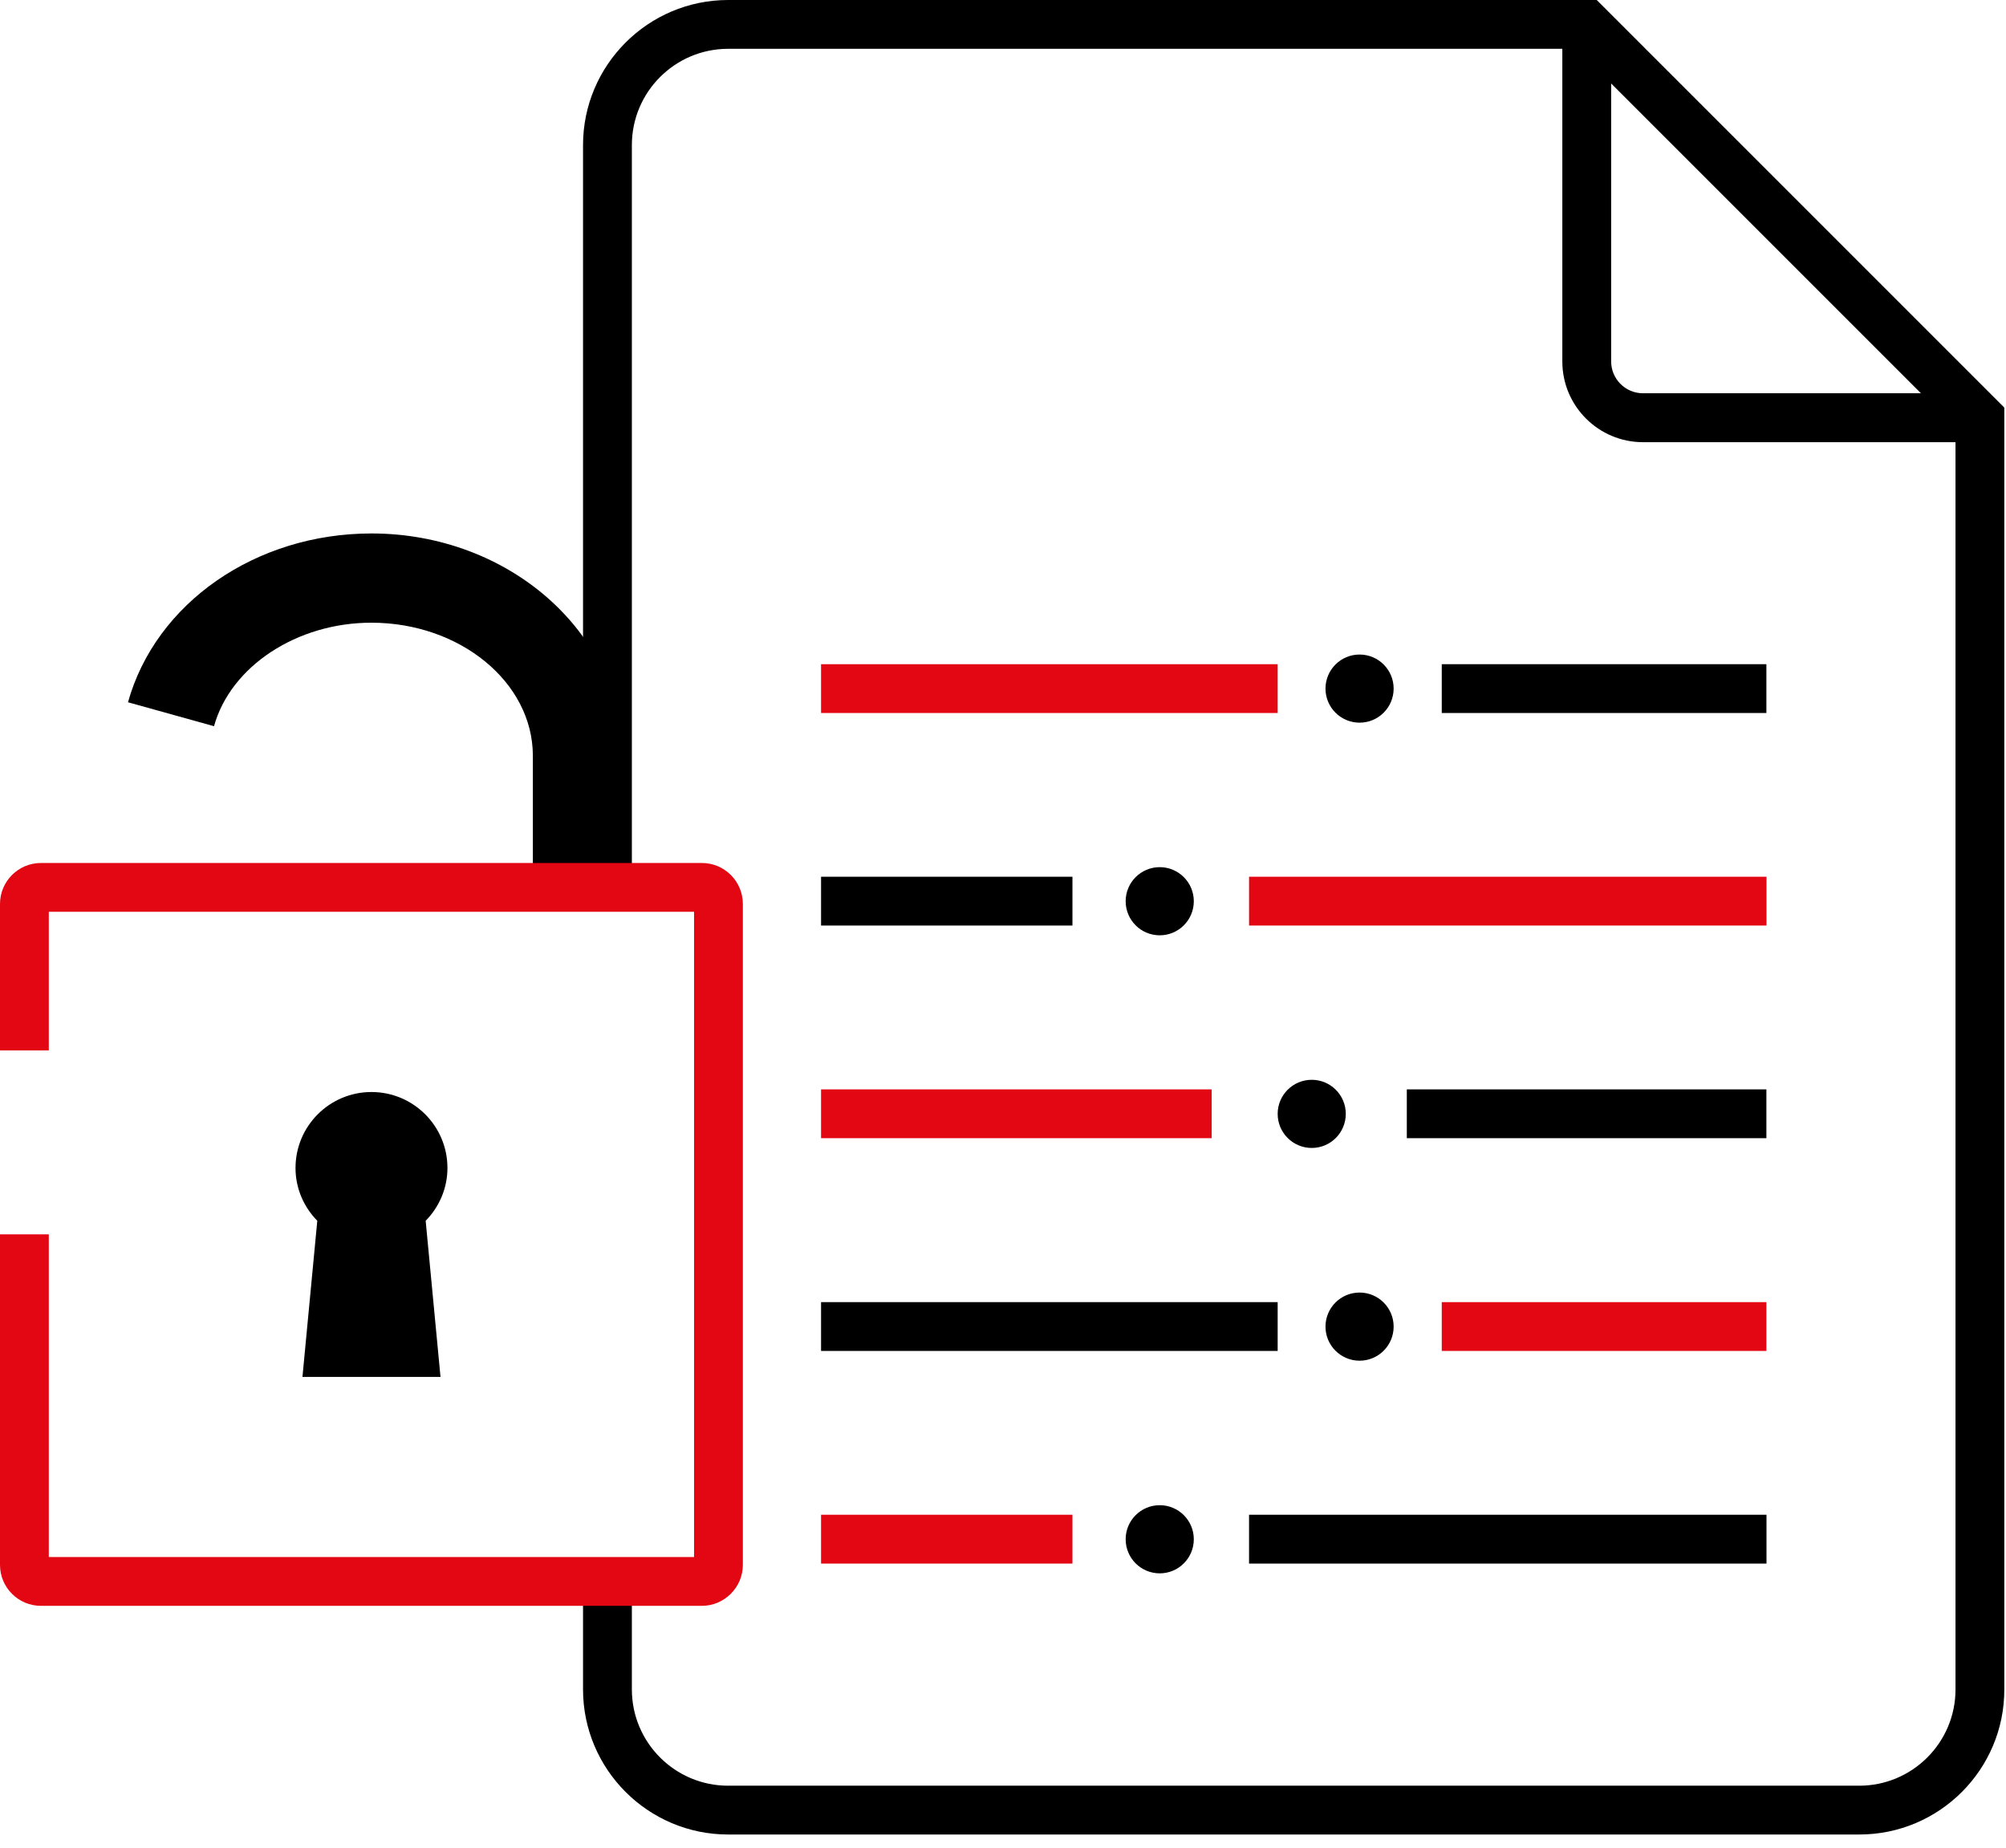 <svg width="76" height="70" viewBox="0 0 76 70" fill="none" xmlns="http://www.w3.org/2000/svg">
<path d="M48.406 25.163H31.107V27.012H48.406V25.163Z" fill="#E30613"/>
<path d="M66.922 25.163H54.623V27.012H66.922V25.163Z" fill="black"/>
<path d="M51.509 27.378C52.222 27.378 52.8 26.8 52.8 26.087C52.8 25.375 52.222 24.797 51.509 24.797C50.796 24.797 50.218 25.375 50.218 26.087C50.218 26.8 50.796 27.378 51.509 27.378Z" fill="black"/>
<path d="M40.631 33.215H31.107V35.064H40.631V33.215Z" fill="black"/>
<path d="M66.926 33.215H47.322V35.064H66.926V33.215Z" fill="#E30613"/>
<path d="M43.938 35.434C44.651 35.434 45.229 34.856 45.229 34.143C45.229 33.431 44.651 32.852 43.938 32.852C43.225 32.852 42.647 33.431 42.647 34.143C42.647 34.856 43.225 35.434 43.938 35.434Z" fill="black"/>
<path d="M45.906 41.271H31.107V43.12H45.906V41.271Z" fill="#E30613"/>
<path d="M66.922 41.271H53.299V43.12H66.922V41.271Z" fill="black"/>
<path d="M49.697 43.49C50.41 43.49 50.987 42.912 50.987 42.199C50.987 41.486 50.41 40.908 49.697 40.908C48.984 40.908 48.406 41.486 48.406 42.199C48.406 42.912 48.984 43.49 49.697 43.49Z" fill="black"/>
<path d="M48.406 49.331H31.107V51.18H48.406V49.331Z" fill="black"/>
<path d="M66.922 49.331H54.623V51.18H66.922V49.331Z" fill="#E30613"/>
<path d="M51.509 51.55C52.222 51.55 52.8 50.972 52.8 50.259C52.8 49.546 52.222 48.968 51.509 48.968C50.796 48.968 50.218 49.546 50.218 50.259C50.218 50.972 50.796 51.55 51.509 51.55Z" fill="black"/>
<path d="M40.631 57.386H31.107V59.236H40.631V57.386Z" fill="#E30613"/>
<path d="M66.926 57.386H47.322V59.236H66.926V57.386Z" fill="black"/>
<path d="M43.938 59.606C44.651 59.606 45.229 59.028 45.229 58.315C45.229 57.602 44.651 57.024 43.938 57.024C43.225 57.024 42.647 57.602 42.647 58.315C42.647 59.028 43.225 59.606 43.938 59.606Z" fill="black"/>
<path d="M70.444 69.5H27.586C24.556 69.5 22.089 67.033 22.089 64.004V59.909H23.939V64.004C23.939 66.016 25.574 67.651 27.586 67.651H70.44C72.452 67.651 74.087 66.016 74.087 64.004V16.208L59.728 1.849H27.586C25.574 1.849 23.939 3.484 23.939 5.496V33.618H22.089V5.496C22.089 2.467 24.556 0 27.586 0H60.494L75.936 15.442V64.004C75.94 67.037 73.473 69.5 70.444 69.5Z" fill="black"/>
<path d="M75.015 16.752H62.247C60.56 16.752 59.191 15.38 59.191 13.697V0.925H61.041V13.693C61.041 14.359 61.581 14.899 62.247 14.899H75.015V16.752Z" fill="black"/>
<path d="M23.572 28.603C23.55 23.976 19.289 20.21 14.074 20.21C9.691 20.21 5.9 22.84 4.849 26.605L8.108 27.512C8.74 25.241 11.248 23.591 14.07 23.591C17.429 23.591 20.173 25.843 20.188 28.61C20.188 28.71 20.188 33.603 20.188 33.611H23.572C23.572 28.691 23.572 28.603 23.572 28.603Z" fill="black"/>
<path d="M16.952 44.248C16.952 42.658 15.661 41.371 14.074 41.371C12.483 41.371 11.196 42.662 11.196 44.248C11.196 45.029 11.514 45.732 12.021 46.249L11.459 52.164H14.074H16.689L16.127 46.249C16.634 45.732 16.952 45.029 16.952 44.248Z" fill="black"/>
<path d="M26.59 60.837H1.553C0.695 60.837 0 60.142 0 59.284V46.764H1.849V58.988H26.295V34.543H1.849V39.795H0V34.247C0 33.389 0.695 32.694 1.553 32.694H26.59C27.449 32.694 28.144 33.389 28.144 34.247V59.284C28.144 60.138 27.445 60.837 26.59 60.837Z" fill="#E30613"/>
</svg>
